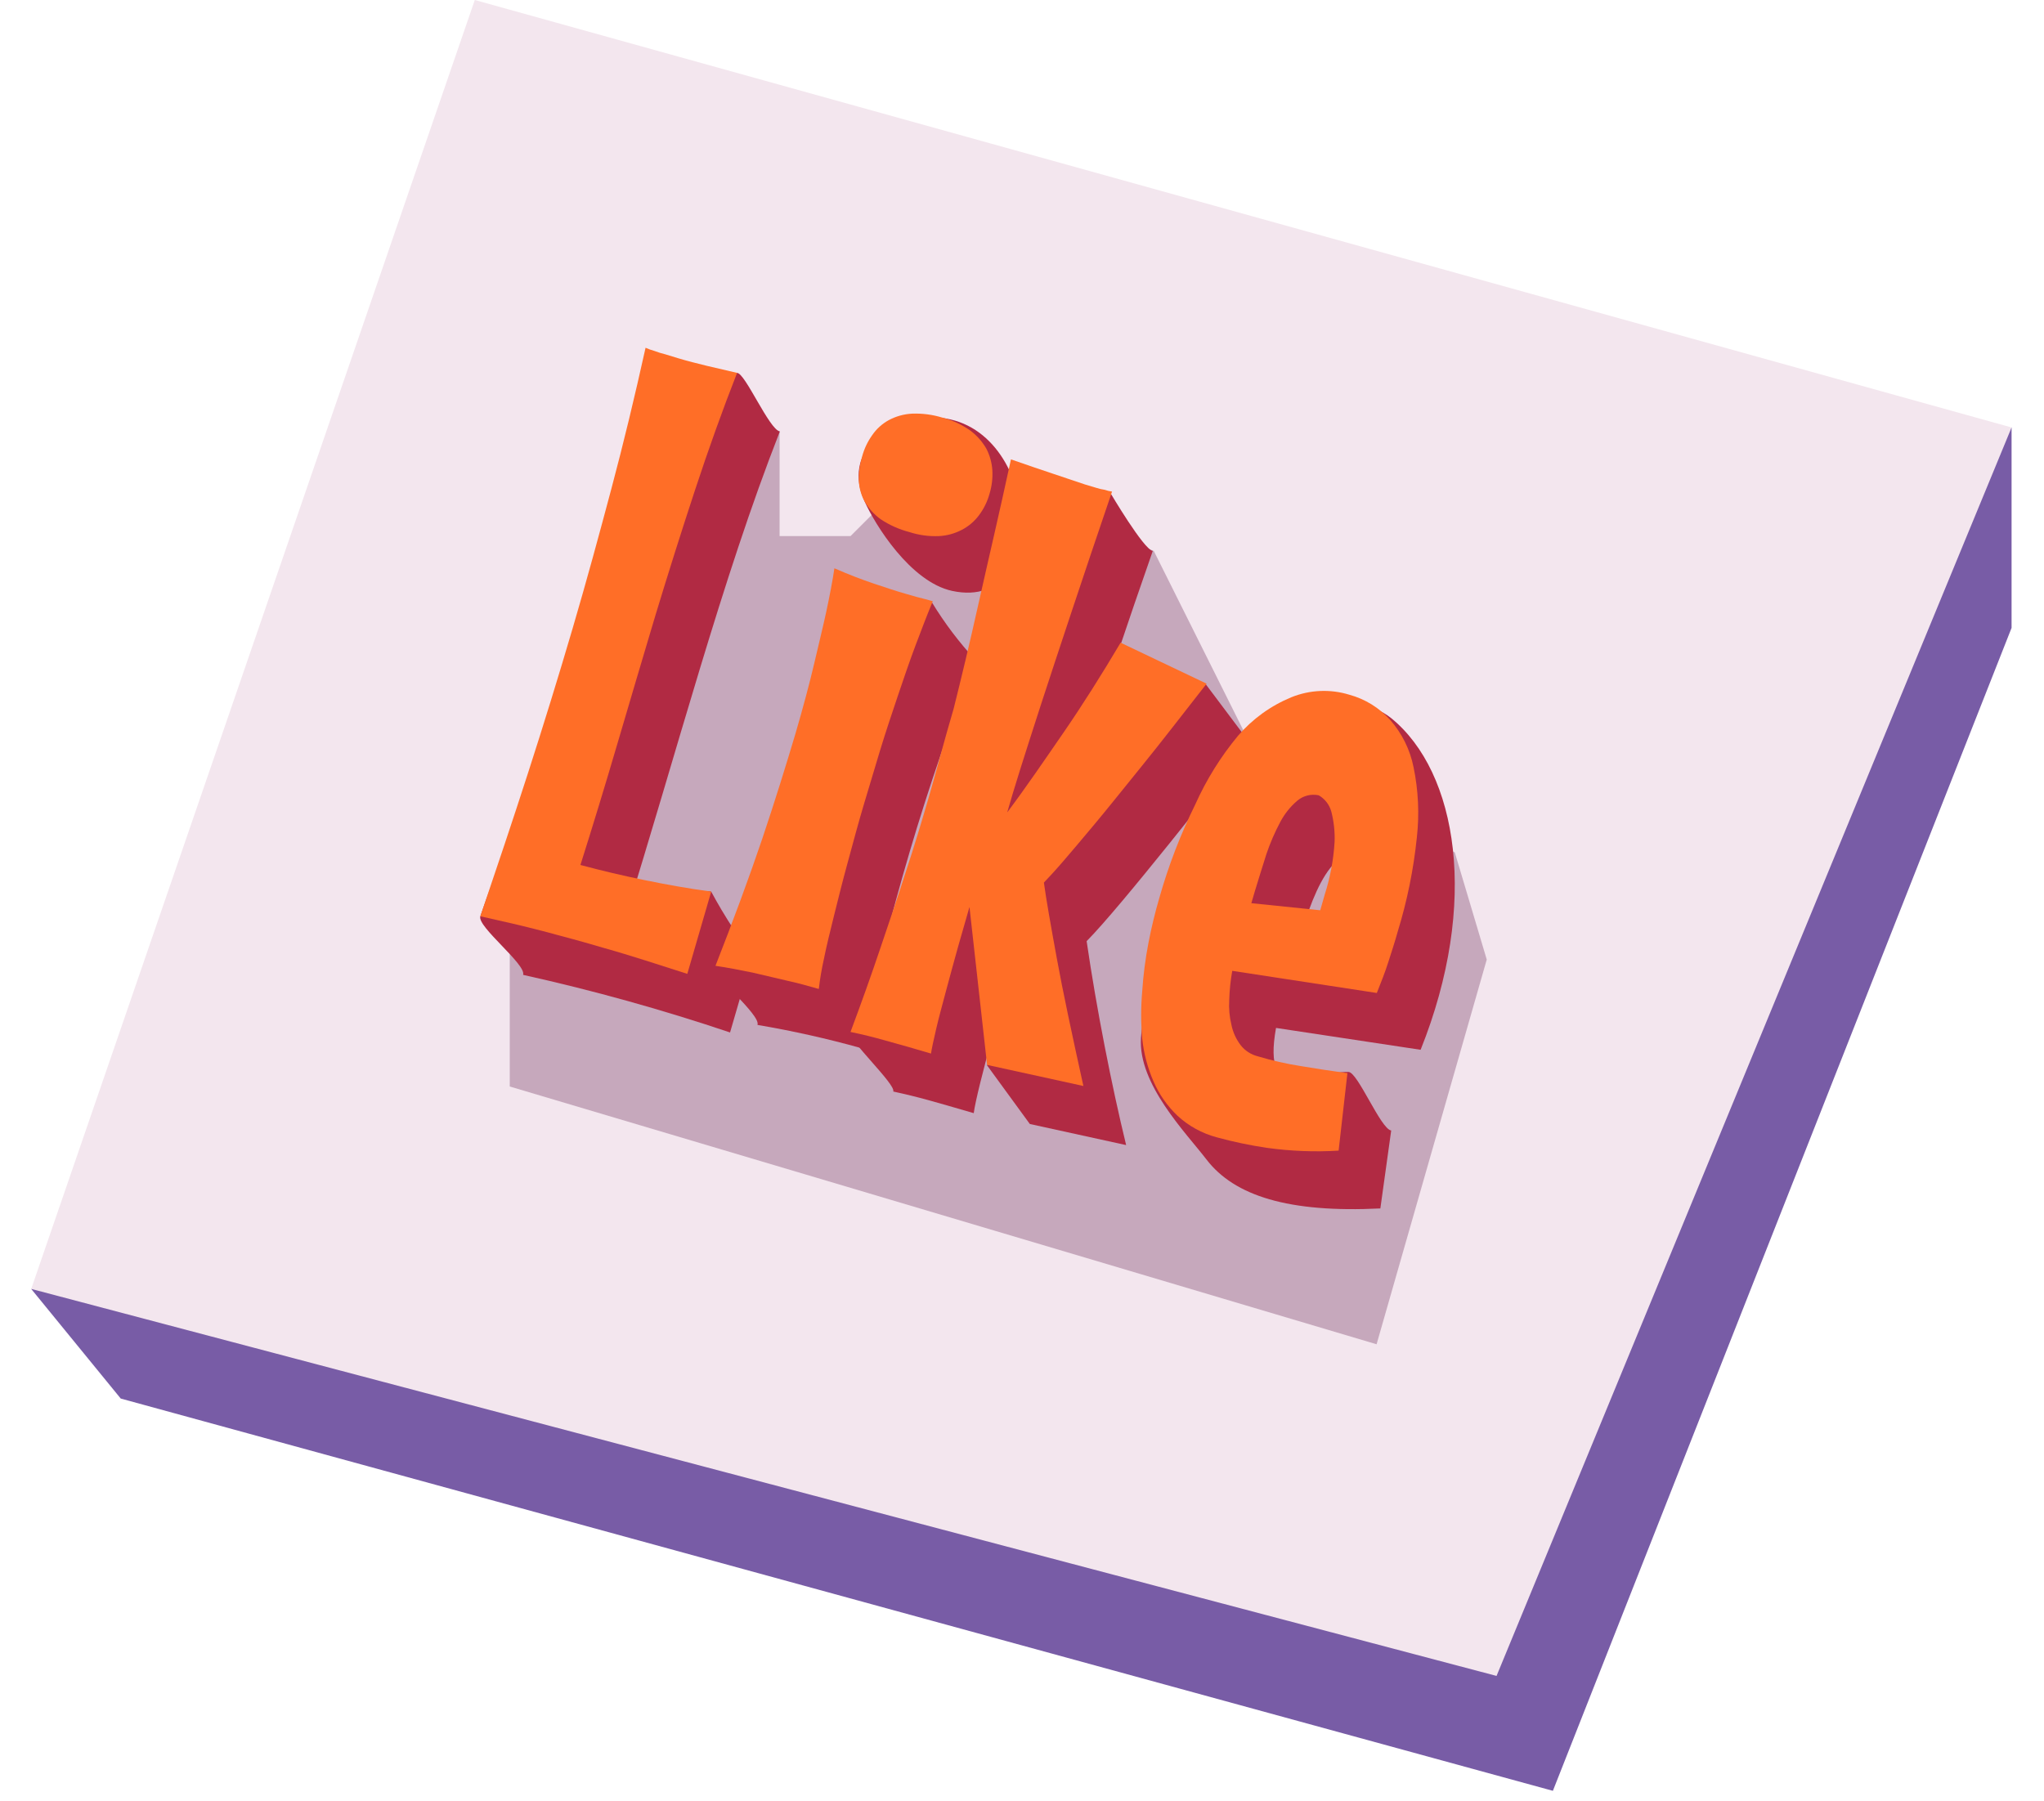 <?xml version="1.0" encoding="UTF-8"?> <svg xmlns="http://www.w3.org/2000/svg" width="59" height="52" viewBox="0 0 59 52" fill="none"> <path fill-rule="evenodd" clip-rule="evenodd" d="M58.064 12.34V18.125L44.824 51.697L3.485 40.373L0.901 37.209L58.064 12.34Z" fill="url(#paint0_radial)"></path> <path fill-rule="evenodd" clip-rule="evenodd" d="M0.901 37.208L13.705 -0L58.064 12.34L43.198 48.38L0.901 37.208Z" fill="url(#paint1_linear)"></path> <g style="mix-blend-mode:multiply" opacity="0.3"> <path fill-rule="evenodd" clip-rule="evenodd" d="M41.993 24.607L42.915 27.7L39.735 38.806L14.714 31.365V26.589L21.269 12.05L22.503 12.449V15.476H24.55L26.713 13.313L33.304 15.904L36.062 21.428L41.993 24.607Z" fill="#5C1748"></path> </g> <path d="M21.073 29.805C19.113 29.145 17.118 28.59 15.099 28.142C15.201 27.845 13.763 26.748 13.865 26.451C15.564 21.435 18.641 17.196 19.868 11.737C20.158 11.854 20.696 10.794 21.276 10.765C21.509 10.765 22.198 12.391 22.51 12.456C20.826 16.753 19.541 21.704 17.988 26.669C19.012 26.937 19.737 25.602 20.529 25.739C20.529 25.739 21.4 27.38 21.763 27.431L21.073 29.805Z" fill="#B12A43"></path> <path d="M28.158 19.054C26.733 22.685 25.625 26.432 24.848 30.254C23.866 29.98 22.87 29.757 21.864 29.587C21.973 29.303 20.521 28.135 20.63 27.895C22.496 23.017 25.044 19.86 25.298 18.118C25.683 18.277 26.234 17.145 26.902 17.392C27.264 17.986 27.684 18.543 28.158 19.054ZM27.483 17.058C26.278 16.797 25.254 15.142 24.957 14.474C24.303 13.022 25.639 12.136 26.721 12.056C29.98 11.824 30.517 17.711 27.483 17.058Z" fill="#B12A43"></path> <path d="M36.063 21.428C35.213 22.524 32.339 26.189 31.366 27.169C31.649 29.115 32.092 31.358 32.506 33.056L29.726 32.447L28.492 30.755L29.218 27.888C29.021 28.57 28.201 31.423 28.107 32.134C26.953 31.8 26.553 31.677 25.784 31.51C25.864 31.307 24.477 30.015 24.55 29.819C26.539 24.367 28.978 21.551 30.357 15.004C30.597 15.091 31.446 14.024 32.041 14.212C32.041 14.212 33.014 15.867 33.275 15.904C31.823 20.056 30.611 23.888 30.248 25.166C31.422 23.589 32.514 21.954 33.522 20.266L34.792 19.736L36.063 21.428Z" fill="#B12A43"></path> <path d="M39.844 34.885C37.195 35.016 35.634 34.522 34.829 33.477C34.233 32.7 32.847 31.299 32.934 29.964C33.079 27.612 35.402 24.643 36.999 22.908C38.356 21.456 38.93 19.758 40.157 20.731C42.073 22.291 42.704 26.066 41.006 30.305L36.832 29.674C36.418 31.989 37.921 30.922 38.923 30.944C39.191 30.944 39.852 32.592 40.157 32.635L39.844 34.885ZM37.326 27.75L39.315 27.946C39.54 27.177 40.164 25.042 39.271 24.629C38.175 24.447 37.638 26.69 37.326 27.772V27.75Z" fill="#B12A43"></path> <path d="M19.839 28.113L18.613 27.721C18.221 27.598 17.821 27.474 17.429 27.365C16.841 27.191 16.253 27.031 15.673 26.879C15.092 26.727 14.489 26.589 13.865 26.451C14.337 25.057 14.802 23.678 15.244 22.306C15.687 20.934 16.115 19.548 16.529 18.139C16.943 16.731 17.291 15.446 17.647 14.111C18.003 12.775 18.329 11.418 18.634 10.039C18.719 10.077 18.806 10.108 18.896 10.133C18.995 10.171 19.097 10.202 19.2 10.227L19.607 10.351C19.846 10.423 20.115 10.489 20.405 10.561L21.276 10.764C20.86 11.824 20.456 12.949 20.064 14.14C19.672 15.33 19.29 16.54 18.917 17.769C18.55 18.998 18.187 20.223 17.829 21.442C17.471 22.662 17.112 23.838 16.754 24.97C17.378 25.137 17.995 25.282 18.598 25.405C19.201 25.529 19.839 25.645 20.529 25.739L19.839 28.113Z" fill="url(#paint2_linear)"></path> <path d="M26.924 17.356C26.756 17.762 26.59 18.198 26.415 18.662C26.241 19.127 26.074 19.62 25.907 20.114C25.74 20.608 25.566 21.13 25.406 21.653C25.247 22.175 25.094 22.691 24.942 23.199C24.789 23.707 24.615 24.36 24.463 24.919C24.31 25.478 24.187 25.979 24.071 26.444C23.955 26.908 23.853 27.329 23.78 27.692C23.717 27.975 23.668 28.261 23.635 28.549C23.33 28.462 23.018 28.374 22.684 28.302L21.726 28.077C21.37 28.004 21 27.932 20.652 27.881C21.174 26.55 21.625 25.328 22.002 24.215C22.38 23.09 22.692 22.081 22.96 21.181C23.185 20.412 23.367 19.729 23.505 19.141C23.642 18.553 23.766 18.052 23.853 17.646C23.94 17.239 24.035 16.753 24.085 16.405C24.499 16.586 24.877 16.731 25.225 16.848C25.573 16.964 25.871 17.065 26.132 17.138L26.459 17.232L26.713 17.297L26.924 17.356ZM28.564 14.249C28.503 14.474 28.399 14.686 28.259 14.873C28.128 15.049 27.96 15.193 27.765 15.294C27.559 15.403 27.331 15.465 27.098 15.476C26.81 15.488 26.522 15.448 26.248 15.359C25.954 15.283 25.674 15.158 25.421 14.989C25.231 14.853 25.073 14.677 24.956 14.474C24.853 14.284 24.796 14.073 24.789 13.857C24.786 13.628 24.818 13.401 24.884 13.182C24.943 12.96 25.041 12.752 25.174 12.565C25.297 12.384 25.461 12.234 25.653 12.129C25.861 12.017 26.092 11.953 26.328 11.941C26.625 11.93 26.922 11.969 27.207 12.057C27.493 12.131 27.763 12.257 28.005 12.427C28.194 12.568 28.352 12.745 28.47 12.95C28.57 13.143 28.63 13.356 28.644 13.574C28.657 13.802 28.63 14.03 28.564 14.249Z" fill="url(#paint3_linear)"></path> <path d="M34.829 19.736C34.103 20.666 33.486 21.464 32.956 22.117C32.426 22.77 31.976 23.337 31.599 23.787C31.221 24.237 30.924 24.593 30.691 24.861C30.459 25.13 30.27 25.333 30.132 25.478C30.198 25.964 30.328 26.698 30.503 27.656C30.677 28.614 30.938 29.833 31.272 31.35L28.492 30.741L27.984 26.182L27.657 27.322C27.541 27.743 27.425 28.157 27.316 28.57C27.207 28.984 27.105 29.347 27.026 29.688C26.946 30.029 26.895 30.269 26.873 30.414L26.227 30.225L25.501 30.022C25.218 29.942 24.899 29.862 24.55 29.79C24.862 28.955 25.153 28.142 25.421 27.343C25.69 26.545 25.937 25.826 26.147 25.166C26.387 24.44 26.605 23.714 26.8 23.046C26.997 22.378 27.236 21.442 27.526 20.462C27.737 19.62 27.984 18.597 28.252 17.392C28.521 16.187 28.848 14.808 29.181 13.261C30.096 13.581 30.815 13.813 31.323 13.987L31.642 14.082C31.723 14.108 31.805 14.128 31.889 14.14C31.957 14.164 32.028 14.181 32.099 14.191C31.657 15.49 31.265 16.651 30.931 17.66C30.597 18.669 30.299 19.562 30.052 20.324C29.806 21.087 29.602 21.718 29.443 22.226C29.283 22.734 29.16 23.148 29.073 23.453C29.617 22.727 30.161 21.928 30.706 21.137C31.25 20.346 31.795 19.482 32.346 18.553L34.829 19.736Z" fill="url(#paint4_linear)"></path> <path d="M38.639 33.216C37.949 33.258 37.256 33.231 36.57 33.136C36.081 33.063 35.596 32.962 35.119 32.831C34.696 32.718 34.307 32.504 33.986 32.207C33.693 31.927 33.458 31.592 33.297 31.22C33.126 30.827 33.016 30.411 32.97 29.986C32.93 29.529 32.93 29.07 32.97 28.614C33.001 28.144 33.062 27.676 33.151 27.213C33.239 26.756 33.347 26.32 33.464 25.921C33.727 24.991 34.075 24.087 34.502 23.221C34.822 22.507 35.237 21.841 35.736 21.239C36.154 20.753 36.681 20.373 37.275 20.128C37.808 19.912 38.401 19.886 38.951 20.056C39.405 20.18 39.813 20.432 40.127 20.782C40.468 21.17 40.701 21.64 40.802 22.146C40.941 22.815 40.973 23.5 40.897 24.179C40.802 25.099 40.617 26.009 40.345 26.893C40.265 27.184 40.171 27.467 40.076 27.765C39.982 28.062 39.866 28.353 39.742 28.665L35.569 28.026C35.519 28.304 35.49 28.585 35.482 28.868C35.467 29.112 35.489 29.357 35.547 29.594C35.591 29.802 35.68 29.998 35.808 30.167C35.933 30.33 36.11 30.445 36.309 30.494C36.718 30.617 37.135 30.711 37.558 30.777C37.986 30.85 38.429 30.915 38.893 30.98L38.639 33.216ZM36.12 26.073L38.109 26.277L38.233 25.841C38.394 25.342 38.492 24.825 38.523 24.302C38.534 24.009 38.502 23.715 38.429 23.431C38.402 23.332 38.356 23.24 38.294 23.159C38.232 23.078 38.154 23.01 38.066 22.959C37.958 22.936 37.846 22.938 37.74 22.964C37.633 22.991 37.533 23.041 37.449 23.112C37.246 23.284 37.079 23.494 36.955 23.729C36.797 24.025 36.664 24.333 36.556 24.651C36.44 25.006 36.331 25.377 36.222 25.725L36.12 26.073Z" fill="url(#paint5_linear)"></path> <defs> <radialGradient id="paint0_radial" cx="0" cy="0" r="1" gradientUnits="userSpaceOnUse" gradientTransform="translate(31433.1 10836.4) scale(1932.68 1330.67)"> <stop stop-color="#B3819D"></stop> <stop offset="1" stop-color="#785CA6"></stop> </radialGradient> <linearGradient id="paint1_linear" x1="31167.9" y1="14212.1" x2="31557.6" y2="11357.9" gradientUnits="userSpaceOnUse"> <stop offset="0.02" stop-color="#D4CBE2"></stop> <stop offset="1" stop-color="#F3E6EE"></stop> </linearGradient> <linearGradient id="paint2_linear" x1="4066.85" y1="5252.16" x2="4325.15" y2="4977.8" gradientUnits="userSpaceOnUse"> <stop stop-color="#E03347"></stop> <stop offset="1" stop-color="#FF6E27"></stop> </linearGradient> <linearGradient id="paint3_linear" x1="4447.69" y1="4873.16" x2="4679.81" y2="4583.72" gradientUnits="userSpaceOnUse"> <stop stop-color="#E03347"></stop> <stop offset="1" stop-color="#FF6E27"></stop> </linearGradient> <linearGradient id="paint4_linear" x1="5796.3" y1="5361.98" x2="6037.18" y2="5007.92" gradientUnits="userSpaceOnUse"> <stop stop-color="#E03347"></stop> <stop offset="1" stop-color="#FF6E27"></stop> </linearGradient> <linearGradient id="paint5_linear" x1="4605.39" y1="4002.4" x2="4778.34" y2="3732.81" gradientUnits="userSpaceOnUse"> <stop stop-color="#E03347"></stop> <stop offset="1" stop-color="#FF6E27"></stop> </linearGradient> </defs> </svg> 